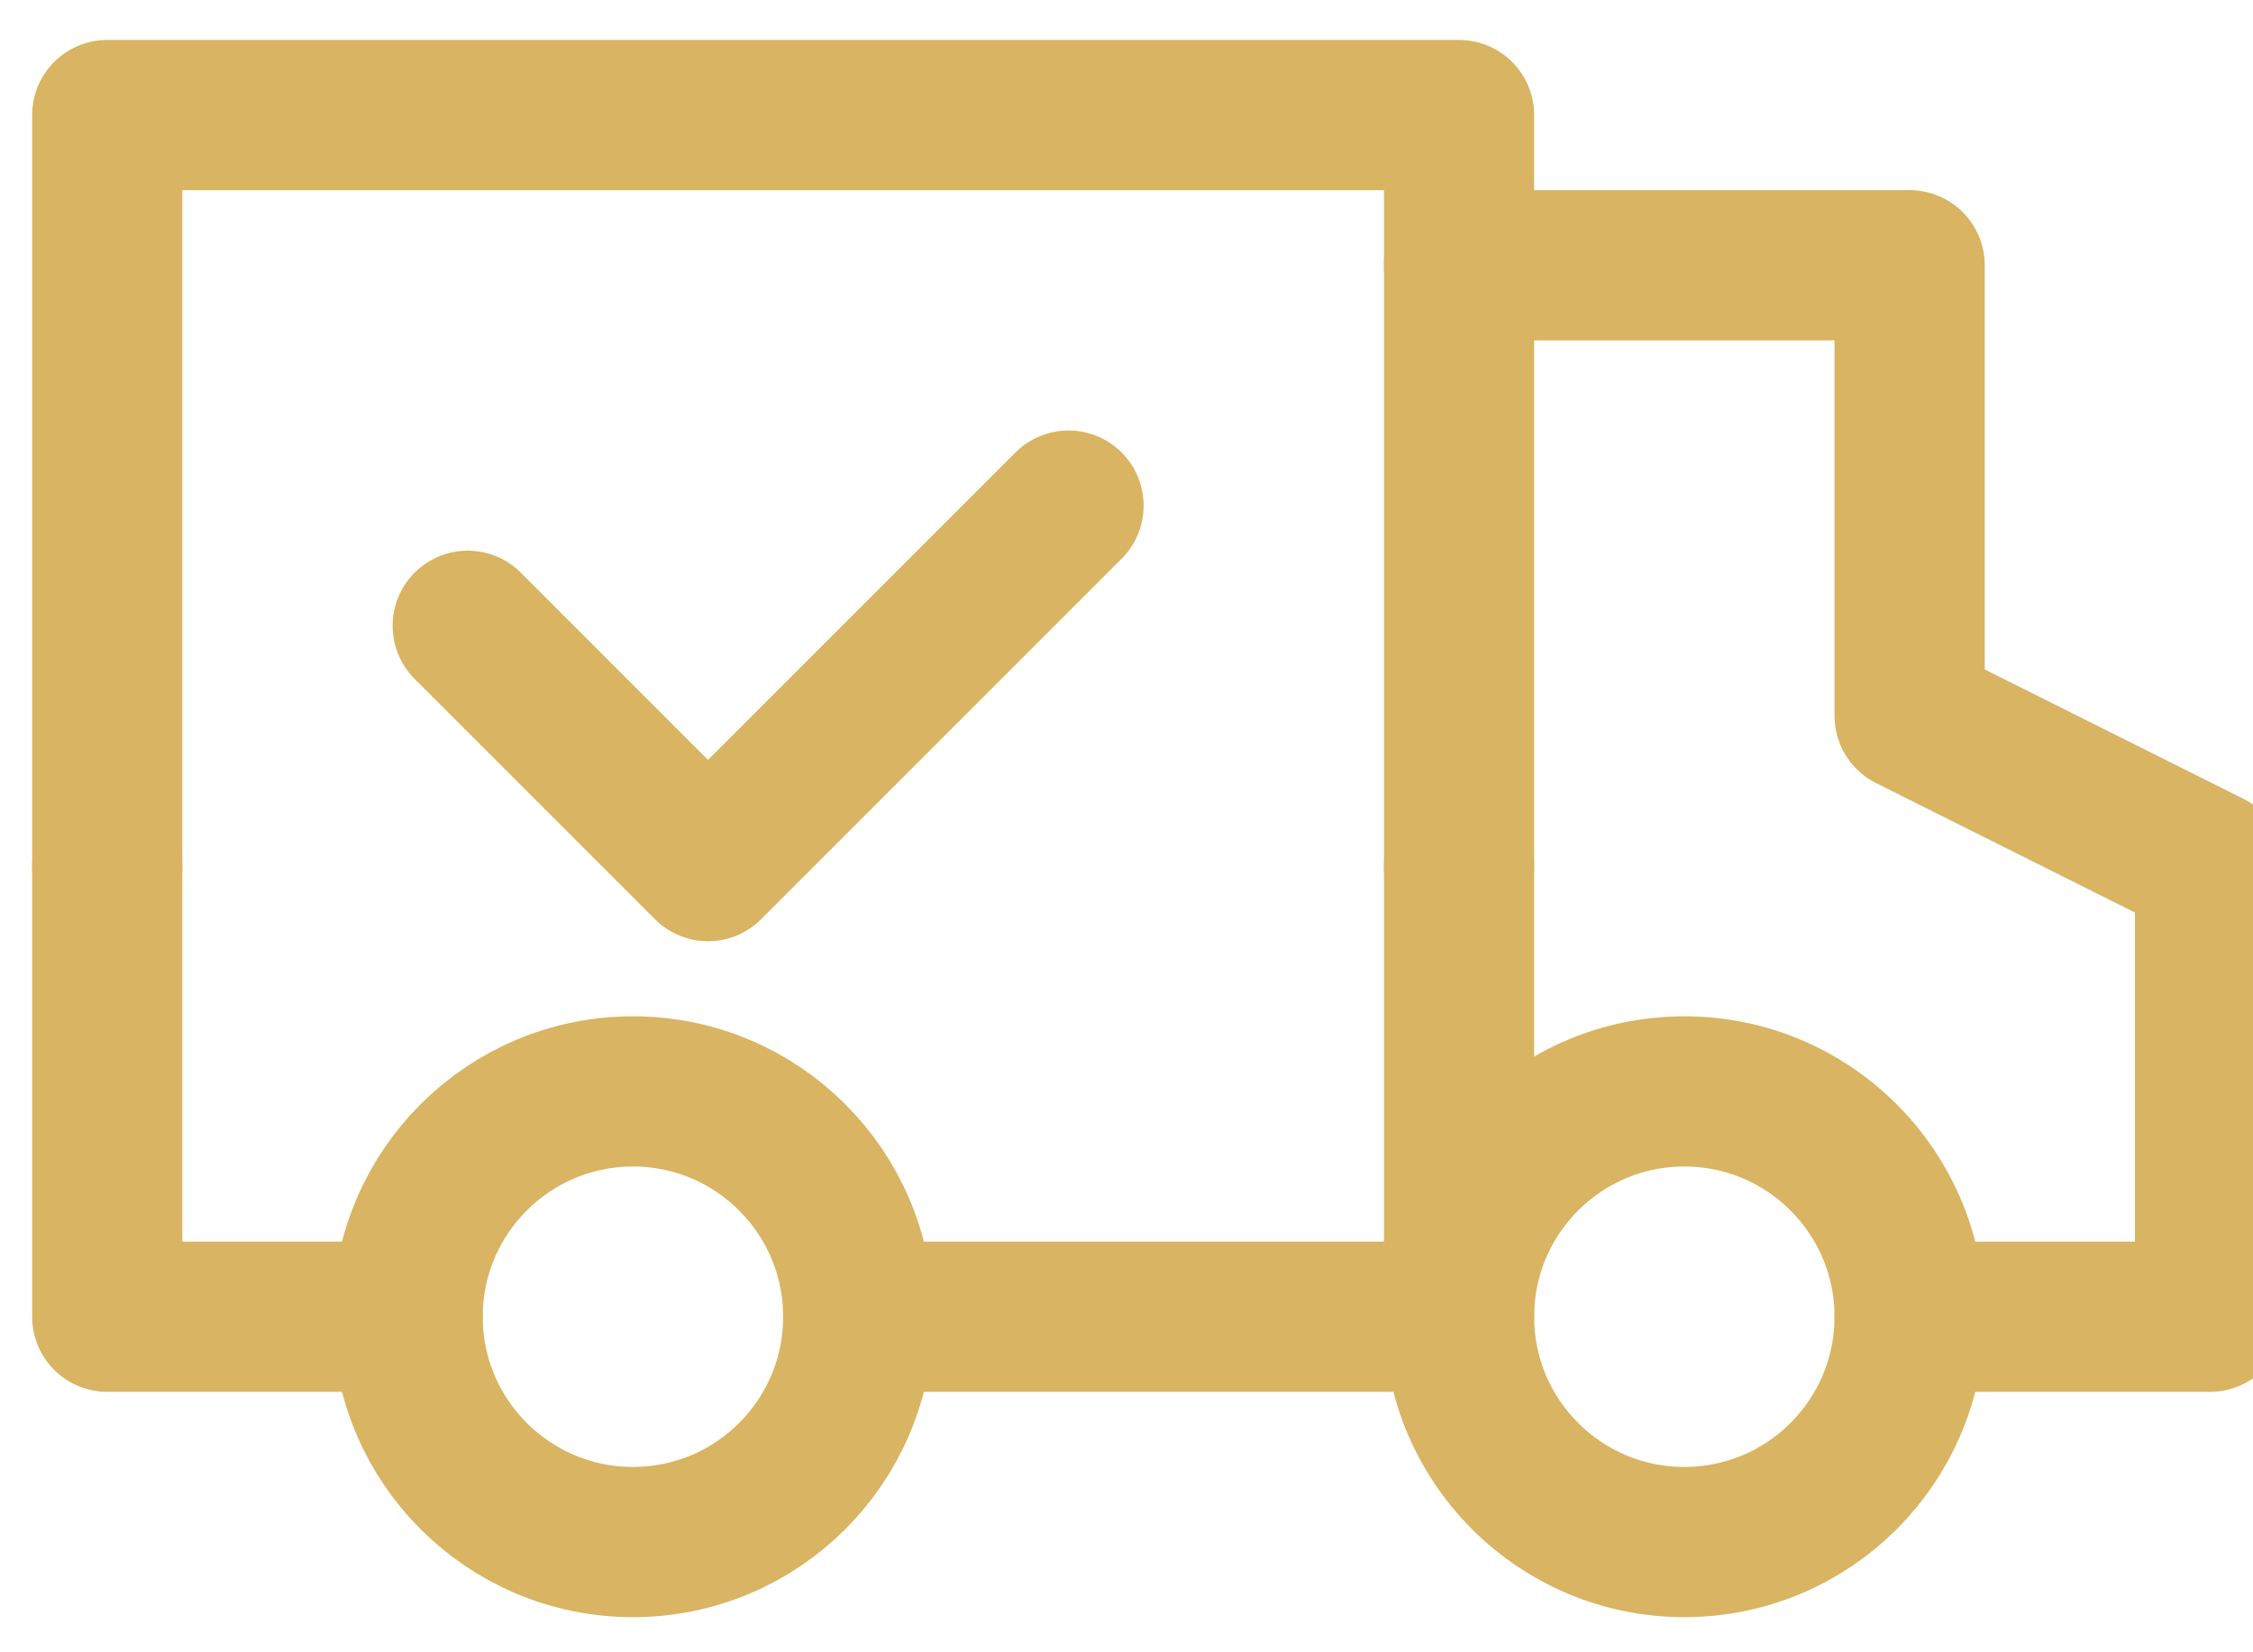 <svg width="15" height="11" xmlns="http://www.w3.org/2000/svg">

 <g>
  <title>Layer 1</title>
  <g id="Layer_2" data-name="Layer 2">
   <g id="Workspace">
    <rect x="-4.286" y="-6.234" id="svg_1" fill="none" width="24" height="24" class="cls-1"/>
    <polyline id="svg_2" stroke-linejoin="round" stroke-linecap="round" stroke="#d9b462" fill="none" points="0.714,5.766 0.714,0.766 9.714,0.766 9.714,5.766 " class="cls-2"/>
    <polyline id="svg_3" stroke-linejoin="round" stroke-linecap="round" stroke="#d9b462" fill="none" points="0.714,5.766 0.714,8.766 2.714,8.766 " class="cls-2"/>
    <polyline id="svg_4" stroke-linejoin="round" stroke-linecap="round" stroke="#d9b462" fill="none" points="9.714,1.766 12.714,1.766 12.714,4.766 14.714,5.766 14.714,8.766 12.714,8.766 " class="cls-2"/>
    <circle id="svg_5" stroke-linejoin="round" stroke-linecap="round" stroke="#d9b462" fill="none" r="1.5" cy="8.766" cx="4.214" class="cls-2"/>
    <circle id="svg_6" stroke-linejoin="round" stroke-linecap="round" stroke="#d9b462" fill="none" r="1.5" cy="8.766" cx="11.214" class="cls-2"/>
    <polyline id="svg_7" stroke-linejoin="round" stroke-linecap="round" stroke="#d9b462" fill="none" points="5.714,8.766 9.714,8.766 9.714,5.766 " class="cls-2"/>
    <polyline id="svg_8" stroke-linejoin="round" stroke-linecap="round" stroke="#d9b462" fill="none" points="3.114,4.166 4.714,5.766 7.114,3.366 " class="cls-2"/>
   </g>
  </g>
 </g>
</svg>